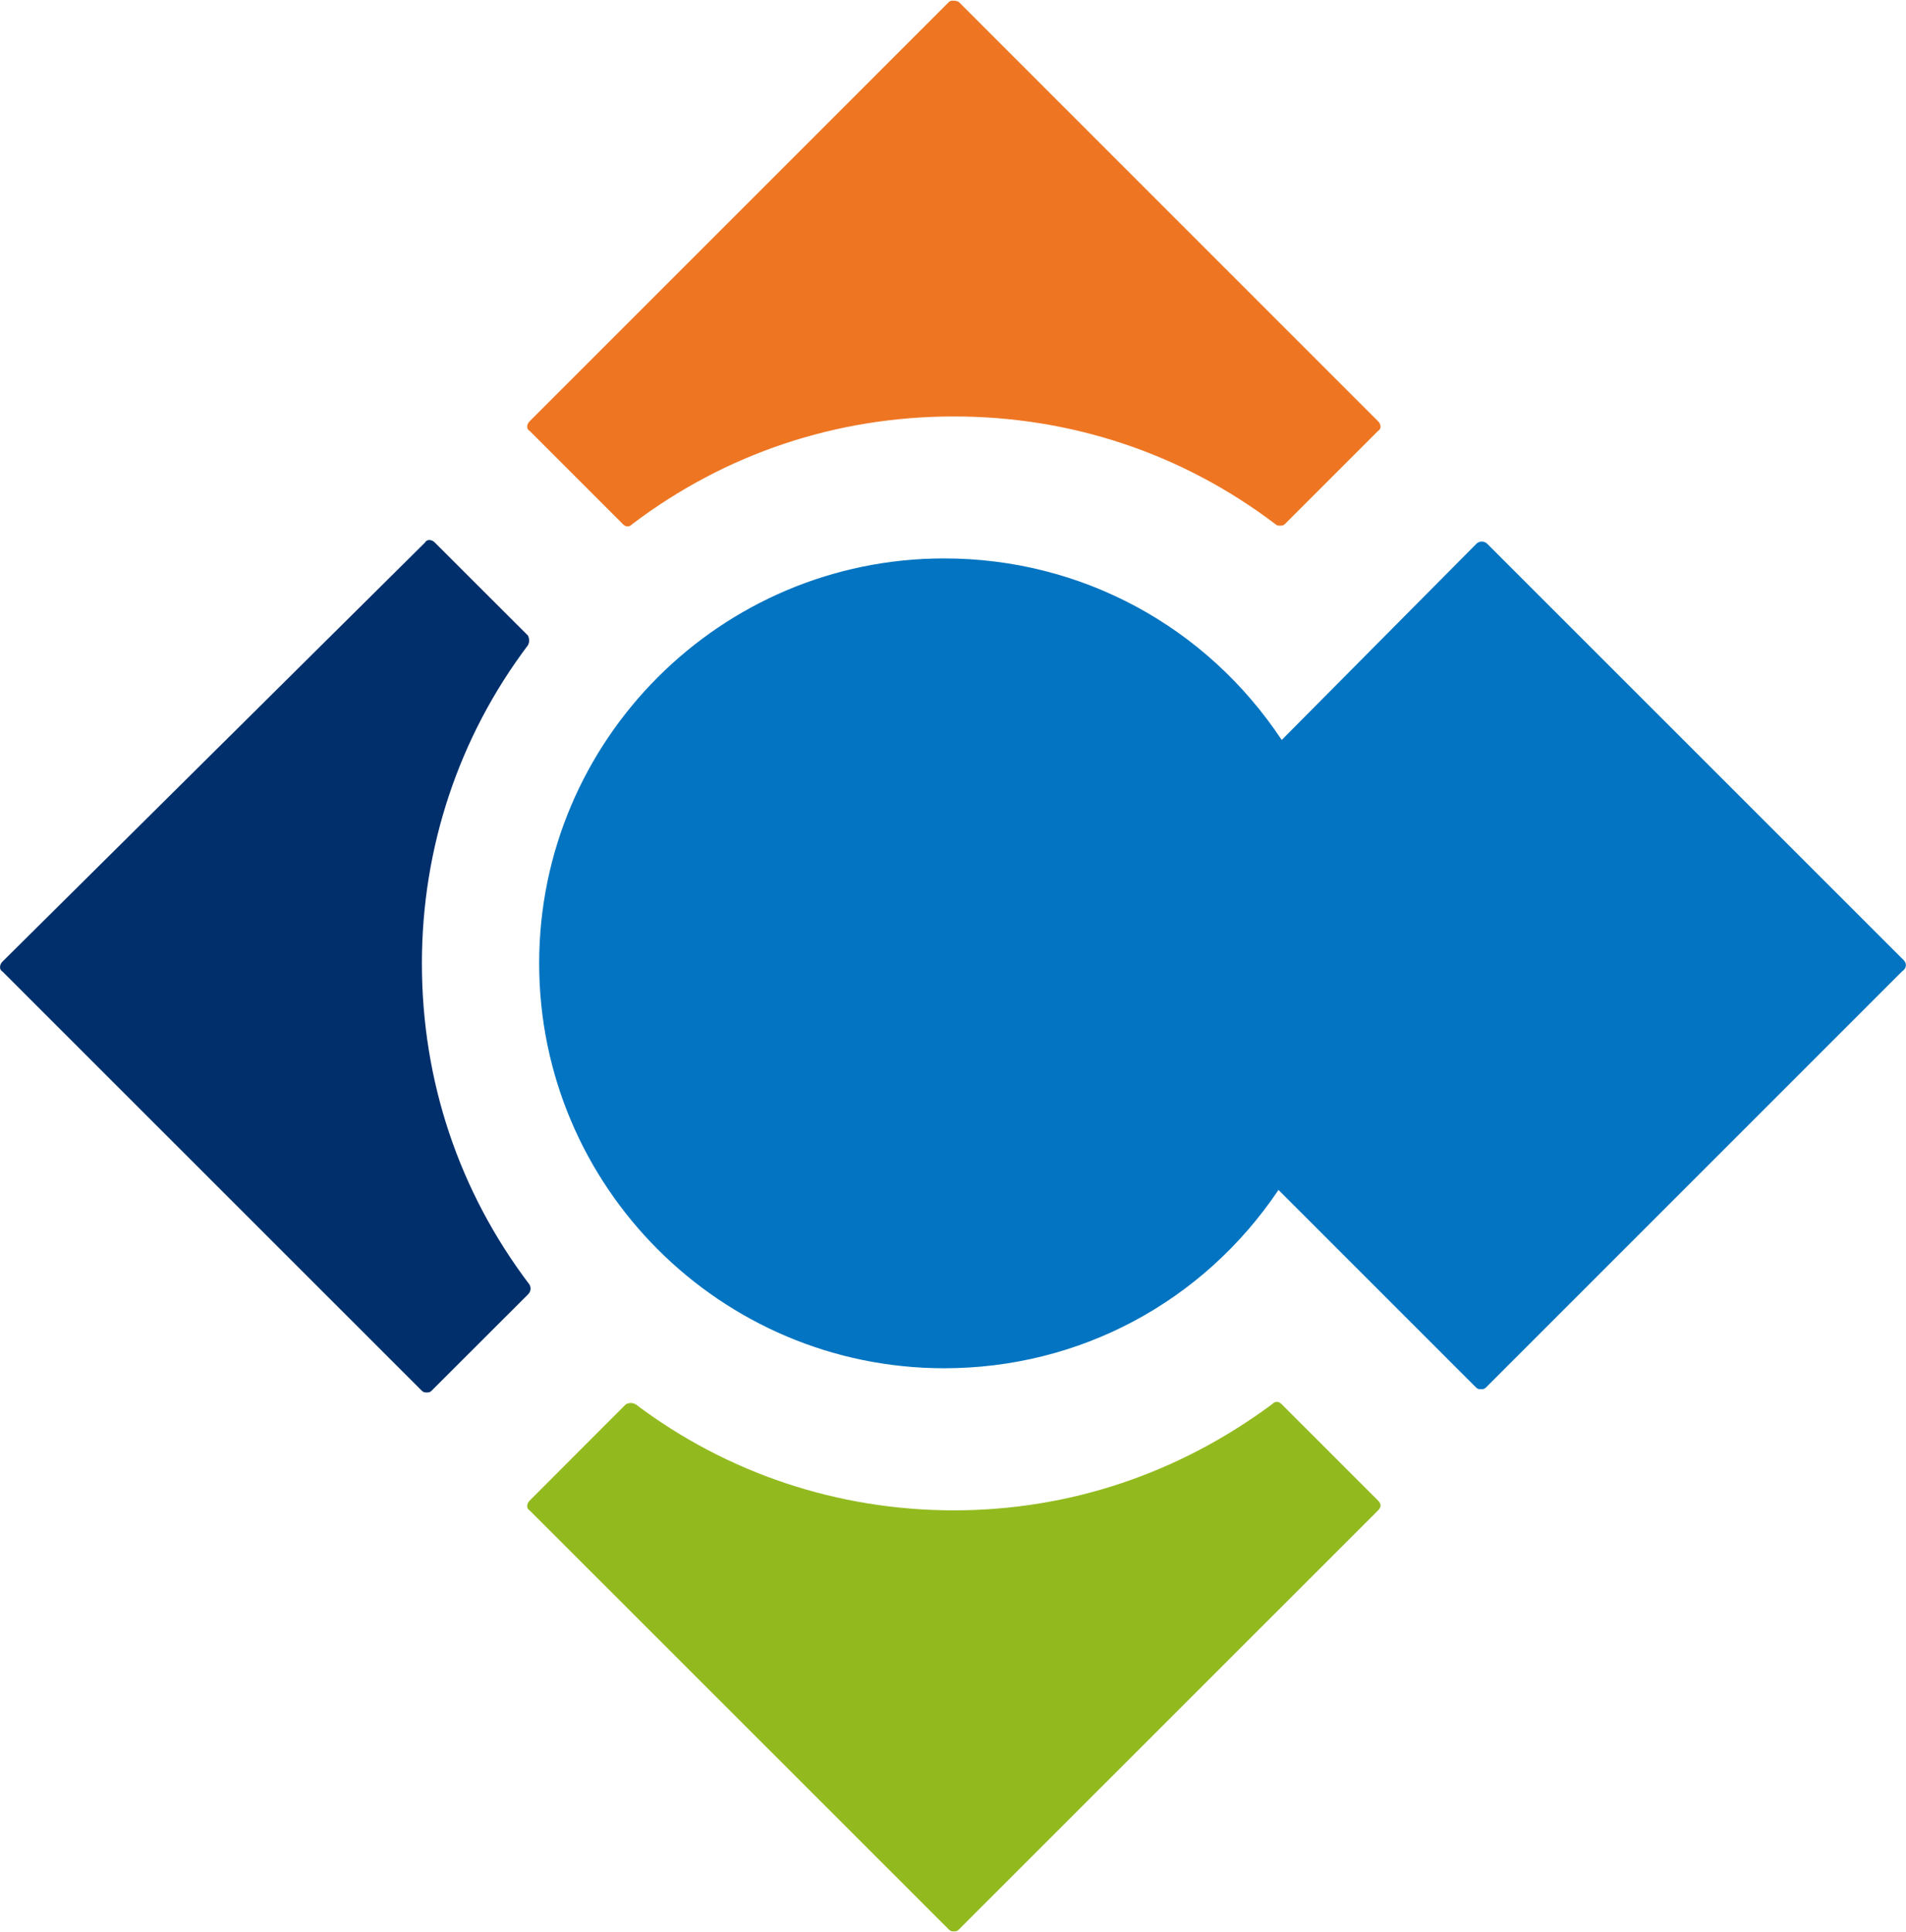 <svg xmlns="http://www.w3.org/2000/svg" version="1.2" viewBox="0 0 1536 1557"><path fill="#ee7623" d="m1110.6 339.5-338-338c-2.6-1.3-6.5-1.3-7.8 0l-338 338c-2.6 2.6-2.6 6.4 0 7.7l75.1 75.1q3.8 3.9 7.7 0c75.2-56.9 164.5-86.7 259.1-86.7 94.5 0 183.9 29.8 259 86.7 1.3 1.3 2.6 1.3 3.9 1.3 1.3 0 2.6 0 3.9-1.3l75.1-75.1c2.6-1.3 2.6-5.1 0-7.7z"/><path fill="#002f6c" d="M426.8 1035.3c-57-75.1-86.8-164.4-86.8-259 0-93.2 29.8-182.6 85.5-256.4q.4-.9.7-1.8.2-1 .2-2 0-1.1-.2-2-.3-1-.7-1.9l-75.2-75.1c-2.6-2.6-6.4-2.6-7.7 0L1.9 775c-2.5 2.6-2.5 6.5 0 7.8l338.1 338c1.3 1.3 2.6 1.3 3.9 1.3 1.3 0 2.6 0 3.8-1.3l77.8-77.7c2.5-2.6 2.5-5.2 1.3-7.8z"/><path fill="#92ba1f" d="m1110.6 1209.3-77.7-77.7q-3.9-3.9-7.8 0c-75.1 55.7-163.2 85.5-256.4 85.5-93.3 0-182.6-29.8-256.5-85.5q-.9-.5-1.9-.7-.9-.3-2-.3-1 0-2 .3-1 .2-1.9.7l-77.6 77.7c-2.6 2.6-2.6 6.5 0 7.8l338 337.9c1.3 1.4 2.6 1.4 3.9 1.4 1.3 0 2.6 0 3.9-1.4l338-337.9q3.9-3.9 0-7.8z"/><path fill="#0374c1" d="m1534.1 773.7-335.4-335.3q-.9-1-2.1-1.5-1.2-.5-2.5-.5-1.2 0-2.4.5t-2.1 1.5l-156.7 157.9C972 504.4 871 450 760.9 450c-180 0-326.4 146.3-326.4 326.3s146.4 326.3 326.4 326.3c108.8 0 208.5-53.1 269.4-143.7l159.3 159.3c1.3 1.3 2.6 1.3 3.9 1.3 1.3 0 2.6 0 3.9-1.3l335.4-335.4c3.9-2.6 3.9-6.5 1.3-9.1z"/></svg>